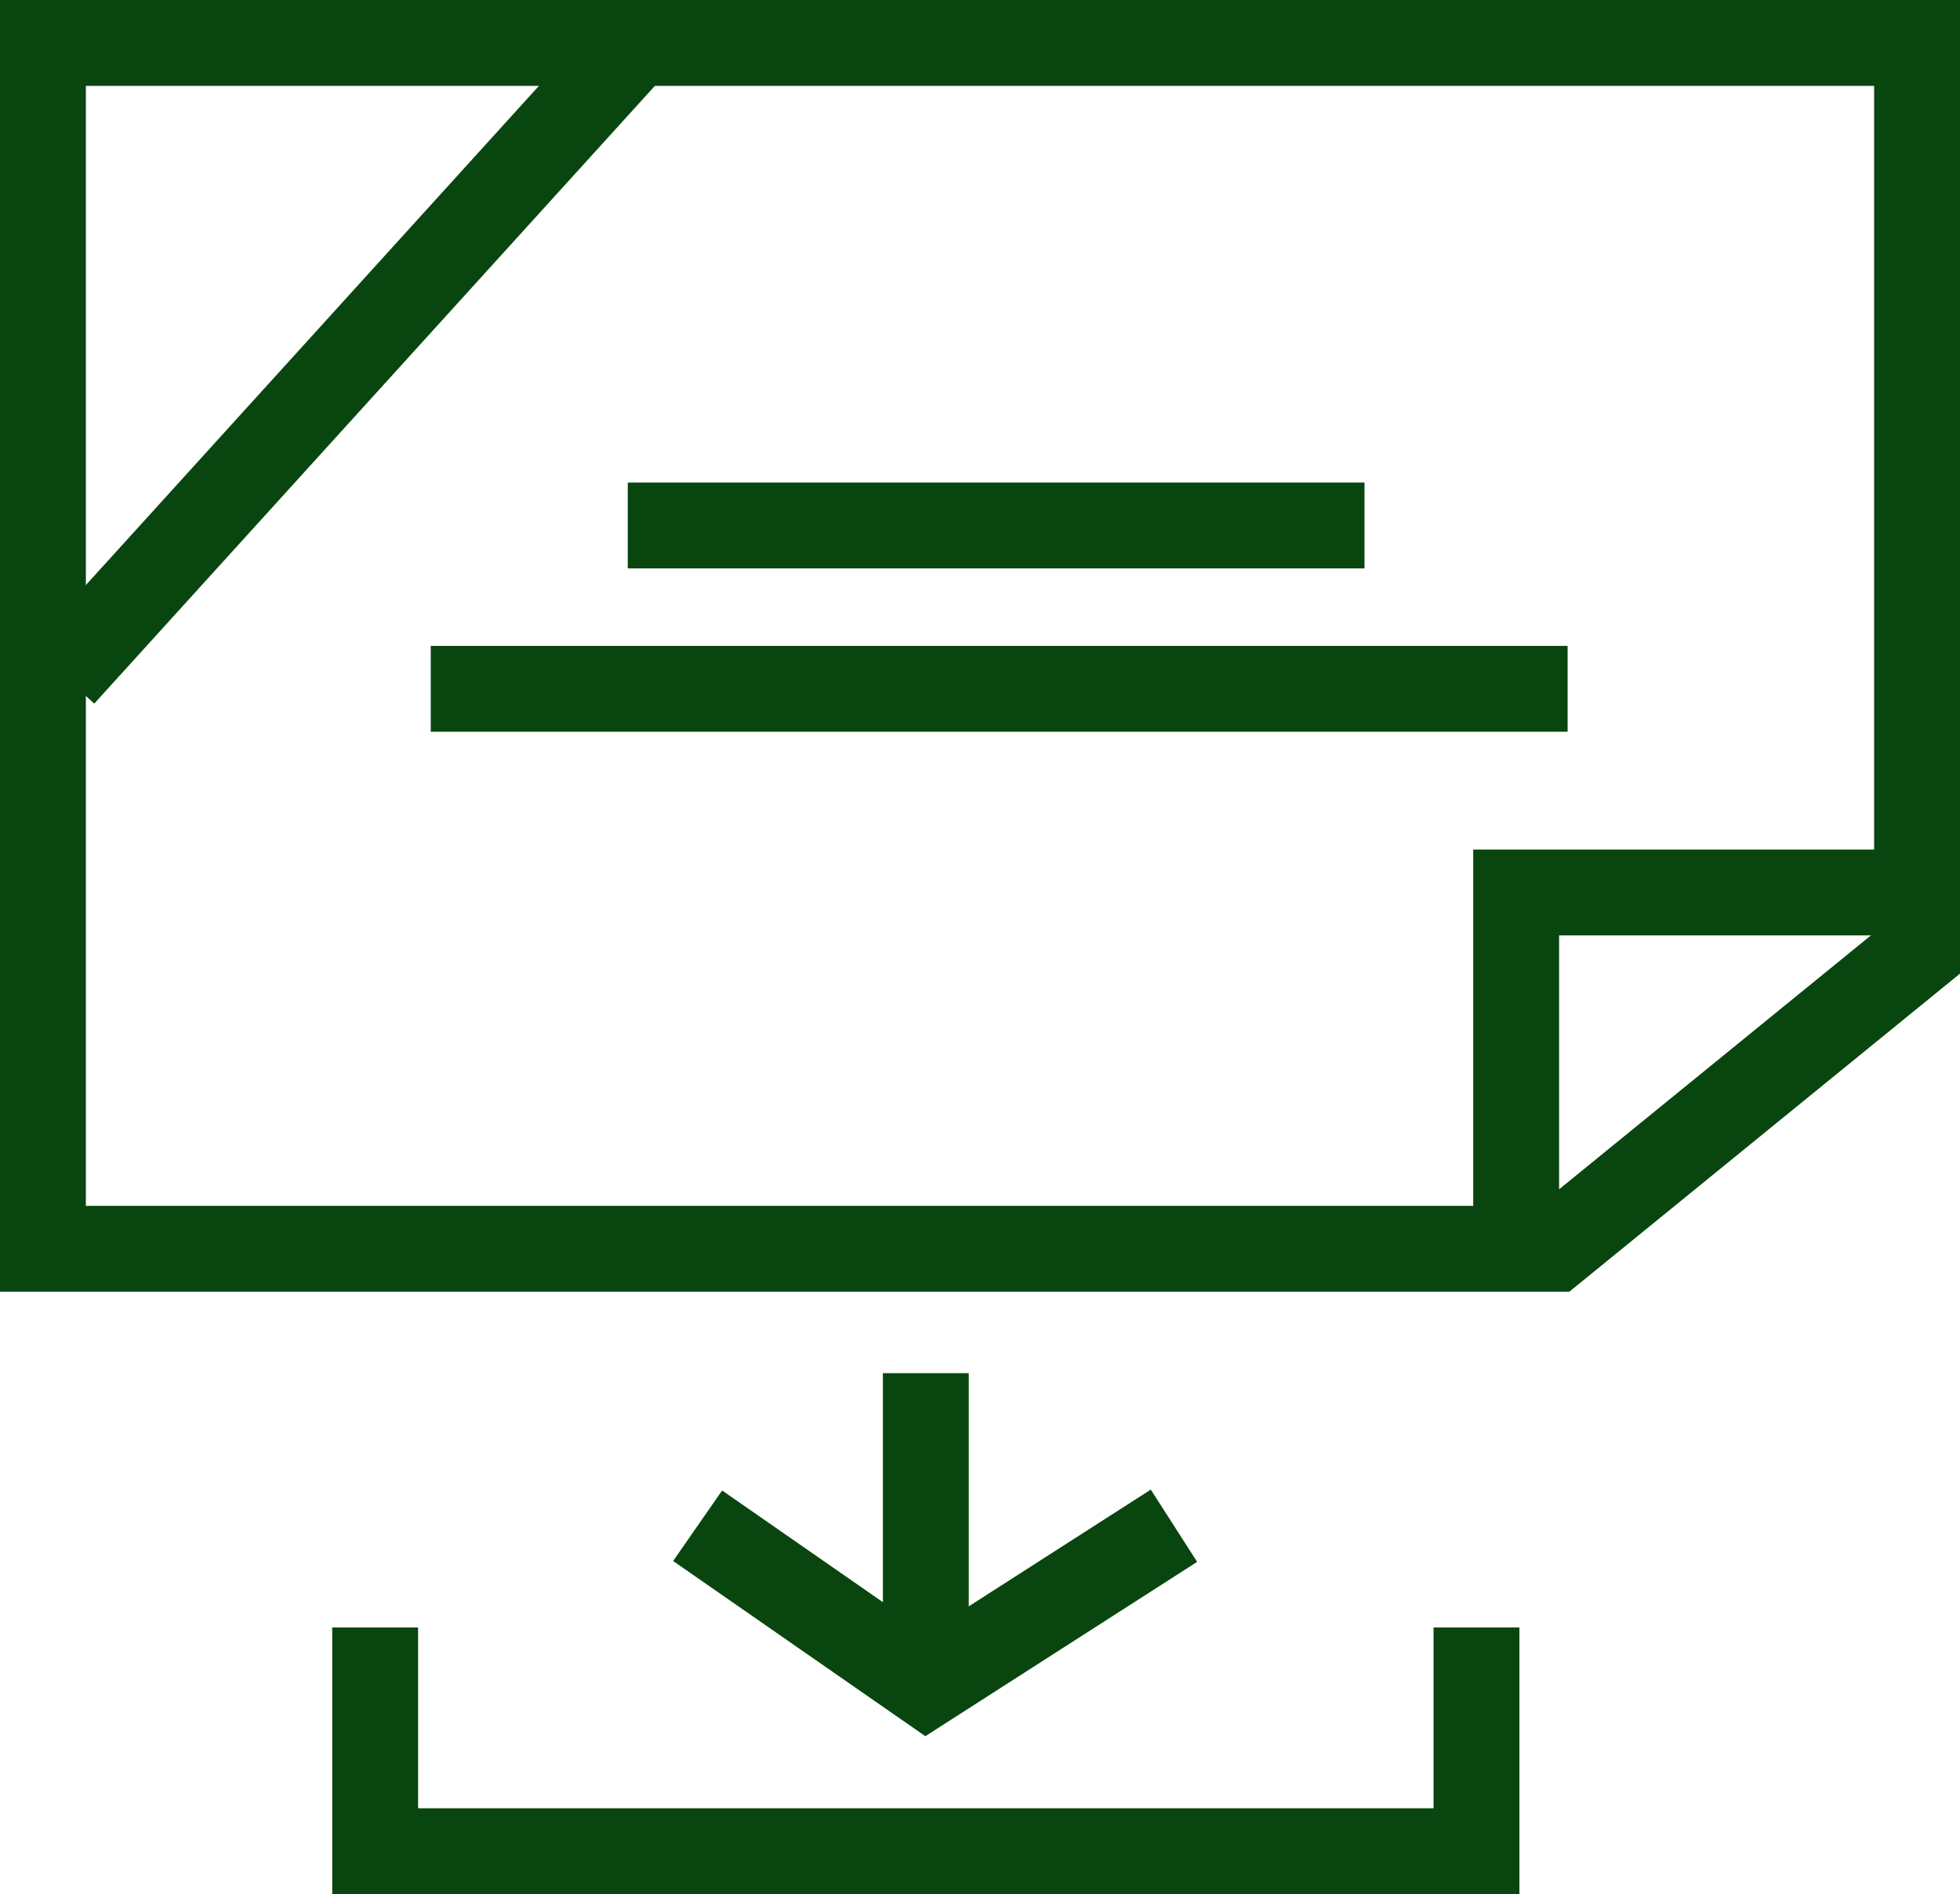 <svg xmlns="http://www.w3.org/2000/svg" width="45.652" height="44.122" viewBox="0 0 45.652 44.122">
  <g id="グループ_52884" data-name="グループ 52884" transform="translate(-924 -8306.16)">
    <g id="グループ_52838" data-name="グループ 52838" transform="translate(924 8306.16)">
      <g id="パス_103071" data-name="パス 103071" transform="translate(0 0)" fill="none">
        <path d="M0,0H45.652V22.679l-9.1,7.41H0Z" stroke="none"/>
        <path d="M 2 2 L 2 28.089 L 35.84 28.089 L 43.652 21.728 L 43.652 2 L 2 2 M 0 -1.9073486328125e-06 L 45.652 -1.9073486328125e-06 L 45.652 22.679 L 36.552 30.089 L 0 30.089 L 0 -1.9073486328125e-06 Z" stroke="none" fill="#09460f"/>
      </g>
      <path id="パス_103073" data-name="パス 103073" d="M-16716.748-9761H-16726v7.434" transform="translate(16761.314 9781.789)" fill="none" stroke="#09460f" stroke-width="2"/>
      <path id="パス_103074" data-name="パス 103074" d="M-16745.465-9779.8l-13.133,14.472" transform="translate(16760.053 9781.045)" fill="none" stroke="#09460f" stroke-width="2"/>
    </g>
    <path id="パス_103350" data-name="パス 103350" d="M-16148.378-8796.6h17.16" transform="translate(17087 17115)" fill="none" stroke="#09460f" stroke-width="2"/>
    <path id="パス_103351" data-name="パス 103351" d="M-16148.381-8796.6h26.48" transform="translate(17082.414 17118.805)" fill="none" stroke="#09460f" stroke-width="2"/>
    <g id="グループ_52883" data-name="グループ 52883">
      <path id="パス_103331" data-name="パス 103331" d="M-16753.578-9719.678v5.211h25.652v-5.211" transform="translate(17686.316 18063.748)" fill="none" stroke="#09460f" stroke-width="2"/>
      <path id="パス_103352" data-name="パス 103352" d="M-16141.436-8774.854v7.1" transform="translate(17087 17113)" fill="none" stroke="#09460f" stroke-width="2"/>
      <path id="パス_103353" data-name="パス 103353" d="M-16146.751-8771.3l5.326,3.7,5.769-3.7" transform="translate(17087 17113)" fill="none" stroke="#09460f" stroke-width="2"/>
    </g>
  </g>
</svg>
